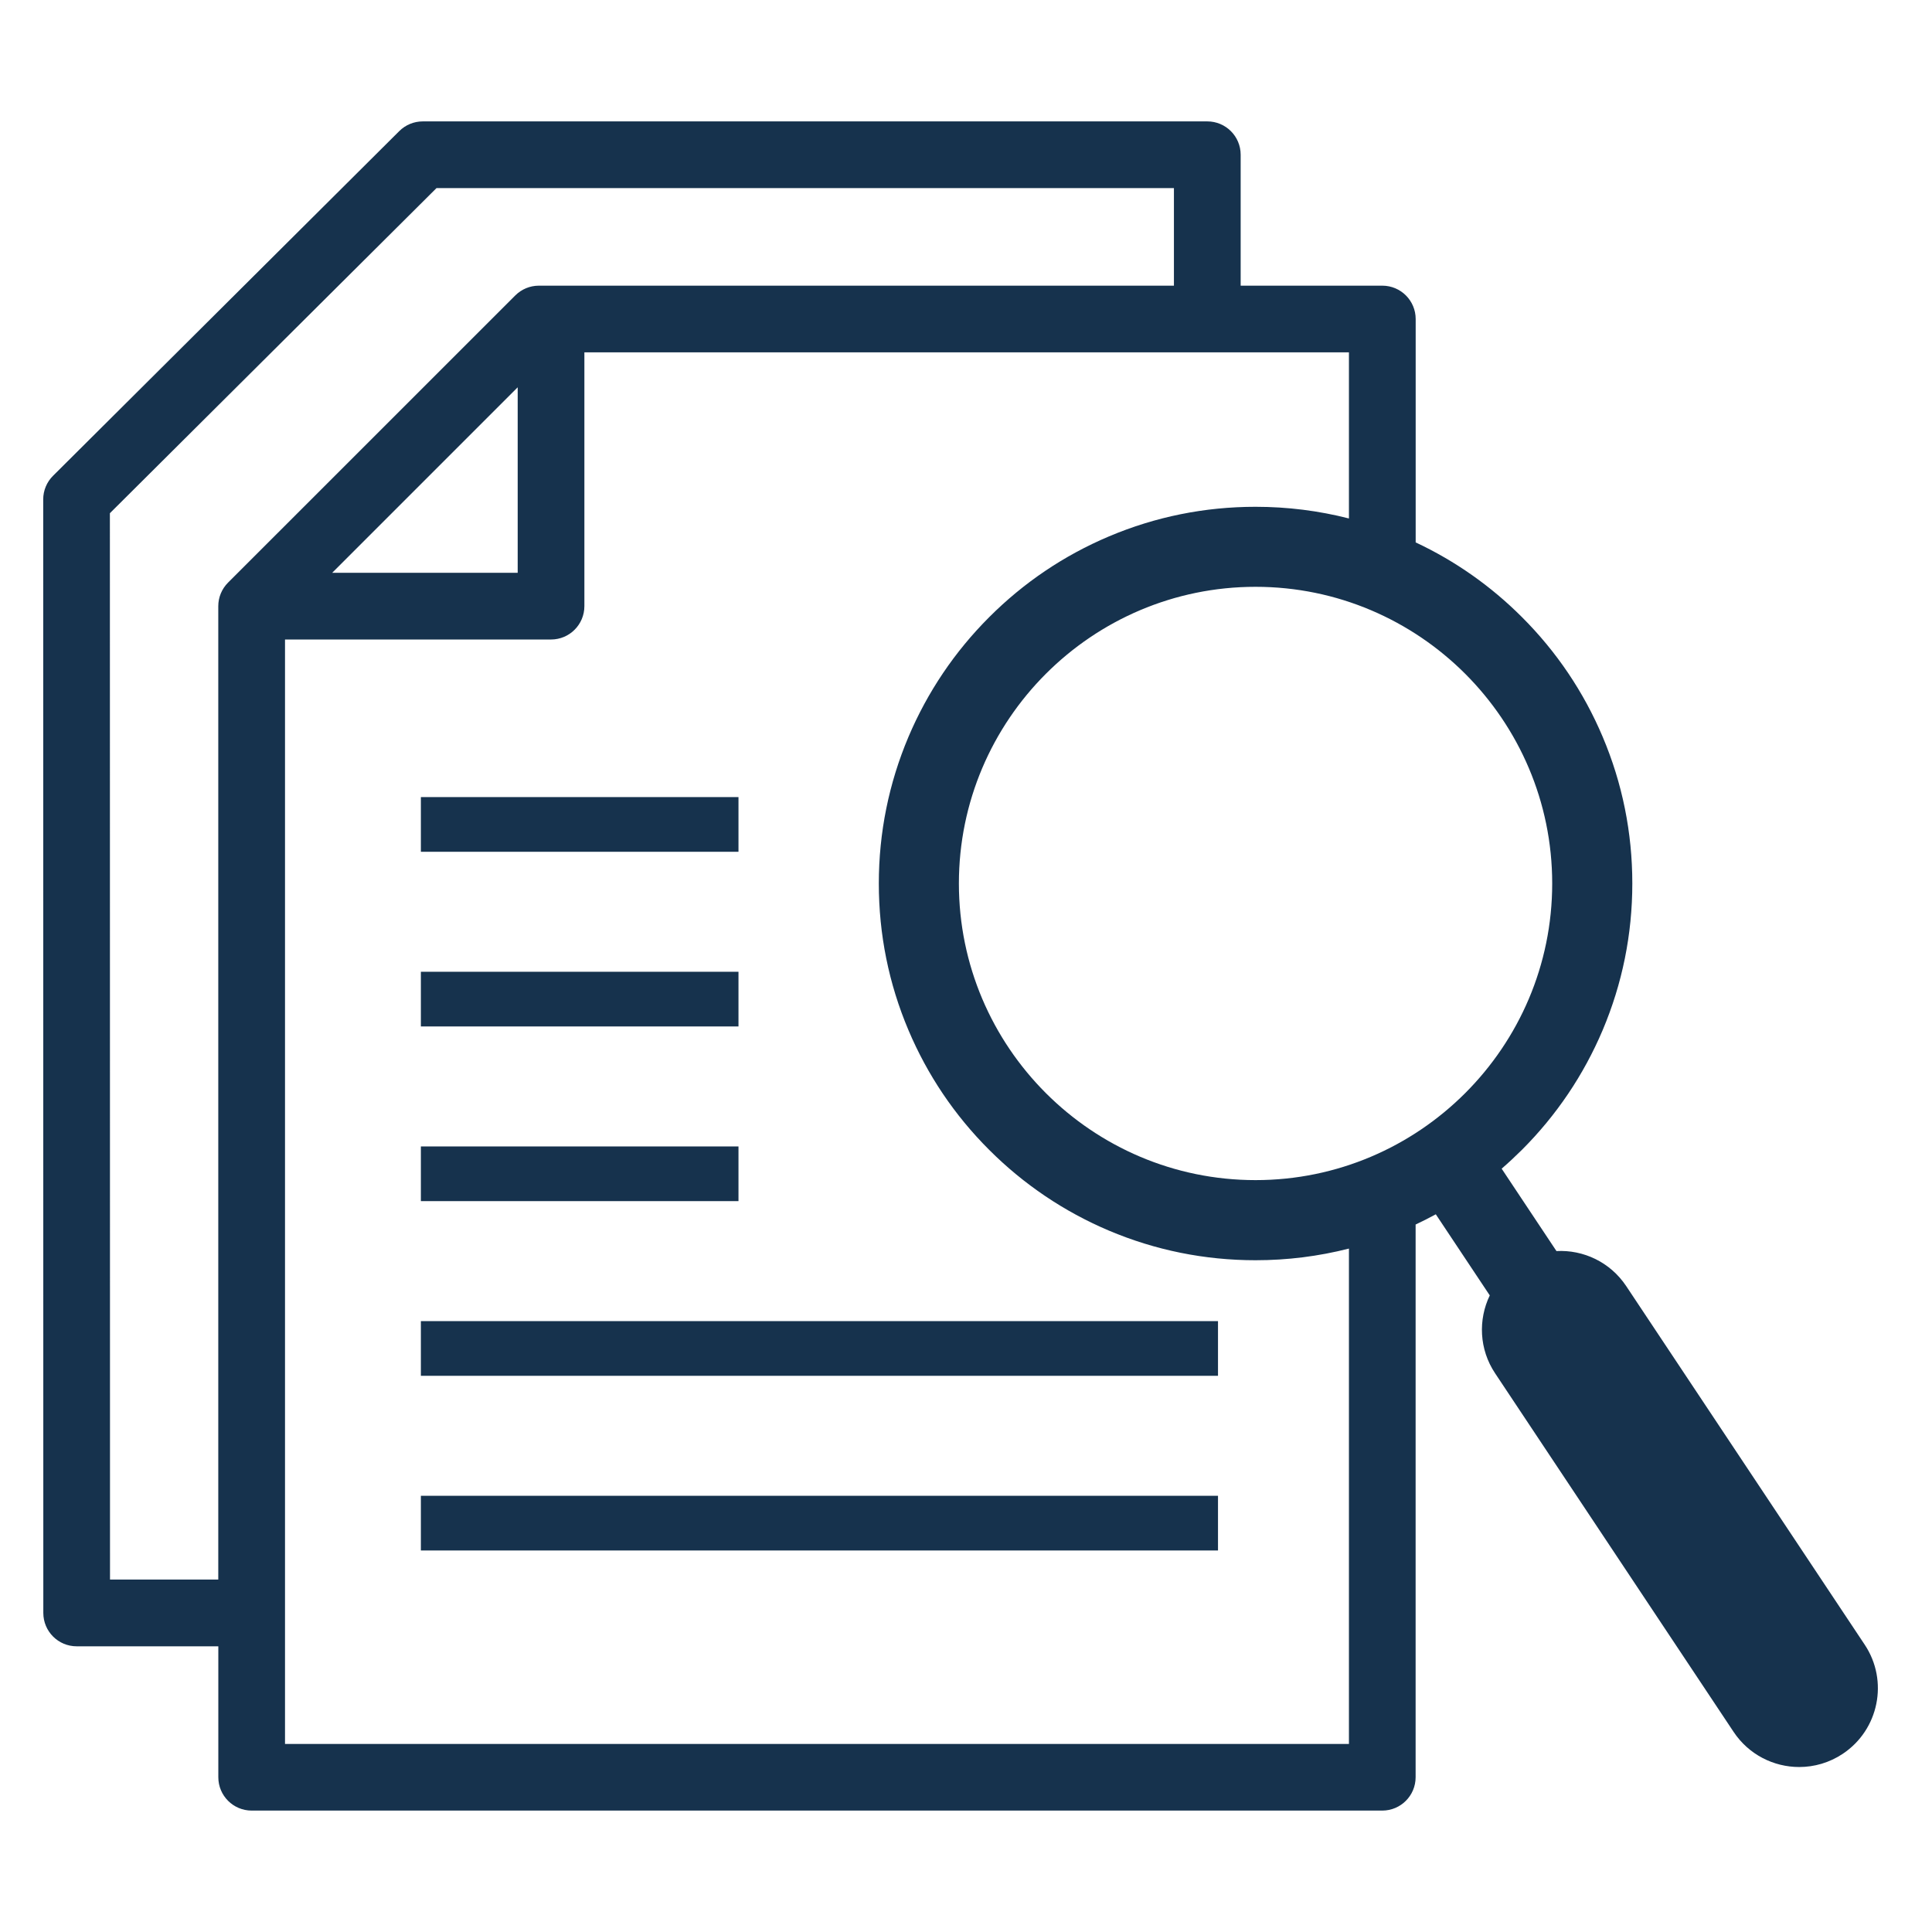 <svg xmlns="http://www.w3.org/2000/svg" xmlns:xlink="http://www.w3.org/1999/xlink" width="1200" zoomAndPan="magnify" viewBox="0 0 900 900" height="1200" preserveAspectRatio="xMidYMid meet" version="1.0"><defs><clipPath id="14a4330b06"><path d="M 20 56.551 L 875 56.551 L 875 843.301 L 20 843.301 Z M 20 56.551 " clip-rule="nonzero"/></clipPath></defs><rect x="-90" width="1080" fill="#ffffff" y="-90" height="1080" fill-opacity="1"/><rect x="-90" width="1080" fill="#ffffff" y="-90" height="1080" fill-opacity="1"/><g clip-path="url(#14a4330b06)"><path fill="#16324d" d="M 868.66 766.164 L 757.539 599.098 C 750.094 587.918 737.574 582.121 725.055 582.793 L 699.531 544.414 C 702.773 541.605 705.918 538.668 708.984 535.629 C 725.082 519.531 737.73 500.75 746.59 479.863 C 755.734 458.227 760.395 435.25 760.395 411.551 C 760.395 387.852 755.762 364.902 746.59 343.238 C 737.754 322.352 725.109 303.57 708.984 287.473 C 694.508 272.996 677.867 261.301 659.477 252.672 L 659.477 148.609 C 659.477 140.031 652.52 133.078 643.941 133.078 L 577.949 133.078 L 577.949 72.082 C 577.949 63.504 570.996 56.551 562.418 56.551 L 196.934 56.551 C 192.836 56.551 188.898 58.172 185.984 61.082 L 24.715 221.637 C 21.777 224.547 20.129 228.512 20.129 232.633 L 20.18 751.379 C 20.18 759.957 27.133 766.914 35.711 766.914 L 101.703 766.914 L 101.703 827.906 C 101.703 836.484 108.66 843.441 117.238 843.441 L 643.918 843.441 C 652.496 843.441 659.449 836.484 659.449 827.906 L 659.449 570.43 C 662.645 568.934 665.785 567.336 668.852 565.664 L 693.992 603.449 C 688.555 614.73 689.02 628.539 696.465 639.719 L 807.586 806.785 C 814.645 817.398 826.285 823.145 838.137 823.145 C 845.117 823.145 852.172 821.16 858.406 817.012 C 875.277 805.781 879.863 783.012 868.66 766.164 Z M 723.074 411.551 C 723.074 487.742 661.074 549.742 584.879 549.742 C 508.688 549.742 446.688 487.742 446.688 411.551 C 446.688 335.359 508.688 273.359 584.879 273.359 C 661.074 273.359 723.074 335.359 723.074 411.551 Z M 106.238 271.398 C 103.328 274.309 101.68 278.25 101.68 282.371 L 101.68 735.82 L 51.246 735.82 L 51.191 239.074 L 203.348 87.613 L 546.859 87.613 L 546.859 133.078 L 251 133.078 C 246.879 133.078 242.938 134.727 240.027 137.637 Z M 241.16 180.422 L 241.16 266.84 L 154.742 266.84 Z M 132.77 812.352 L 132.77 297.906 L 256.691 297.906 C 265.27 297.906 272.227 290.949 272.227 282.371 L 272.227 164.141 L 628.387 164.141 L 628.387 241.52 C 614.27 237.914 599.715 236.086 584.879 236.086 C 561.207 236.086 538.23 240.723 516.566 249.891 C 495.68 258.727 476.902 271.375 460.801 287.5 C 444.703 303.598 432.055 322.375 423.195 343.266 C 414.051 364.902 409.387 387.879 409.387 411.578 C 409.387 435.273 414.023 458.227 423.195 479.887 C 432.031 500.777 444.676 519.555 460.801 535.652 C 476.902 551.754 495.68 564.402 516.566 573.262 C 538.207 582.406 561.18 587.066 584.879 587.066 C 599.715 587.066 614.242 585.238 628.387 581.633 L 628.387 812.402 L 132.77 812.402 Z M 132.77 812.352 " fill-opacity="1" fill-rule="nonzero"/></g><path fill="#16324d" d="M 196.059 371.316 L 344.012 371.316 L 344.012 396.793 L 196.059 396.793 Z M 196.059 371.316 " fill-opacity="1" fill-rule="nonzero"/><path fill="#16324d" d="M 196.059 452.688 L 344.012 452.688 L 344.012 478.16 L 196.059 478.16 Z M 196.059 452.688 " fill-opacity="1" fill-rule="nonzero"/><path fill="#16324d" d="M 196.059 534.059 L 344.012 534.059 L 344.012 559.531 L 196.059 559.531 Z M 196.059 534.059 " fill-opacity="1" fill-rule="nonzero"/><path fill="#16324d" d="M 196.059 615.43 L 567.391 615.43 L 567.391 640.902 L 196.059 640.902 Z M 196.059 615.43 " fill-opacity="1" fill-rule="nonzero"/><path fill="#16324d" d="M 196.059 696.797 L 567.391 696.797 L 567.391 722.273 L 196.059 722.273 Z M 196.059 696.797 " fill-opacity="1" fill-rule="nonzero"/></svg>